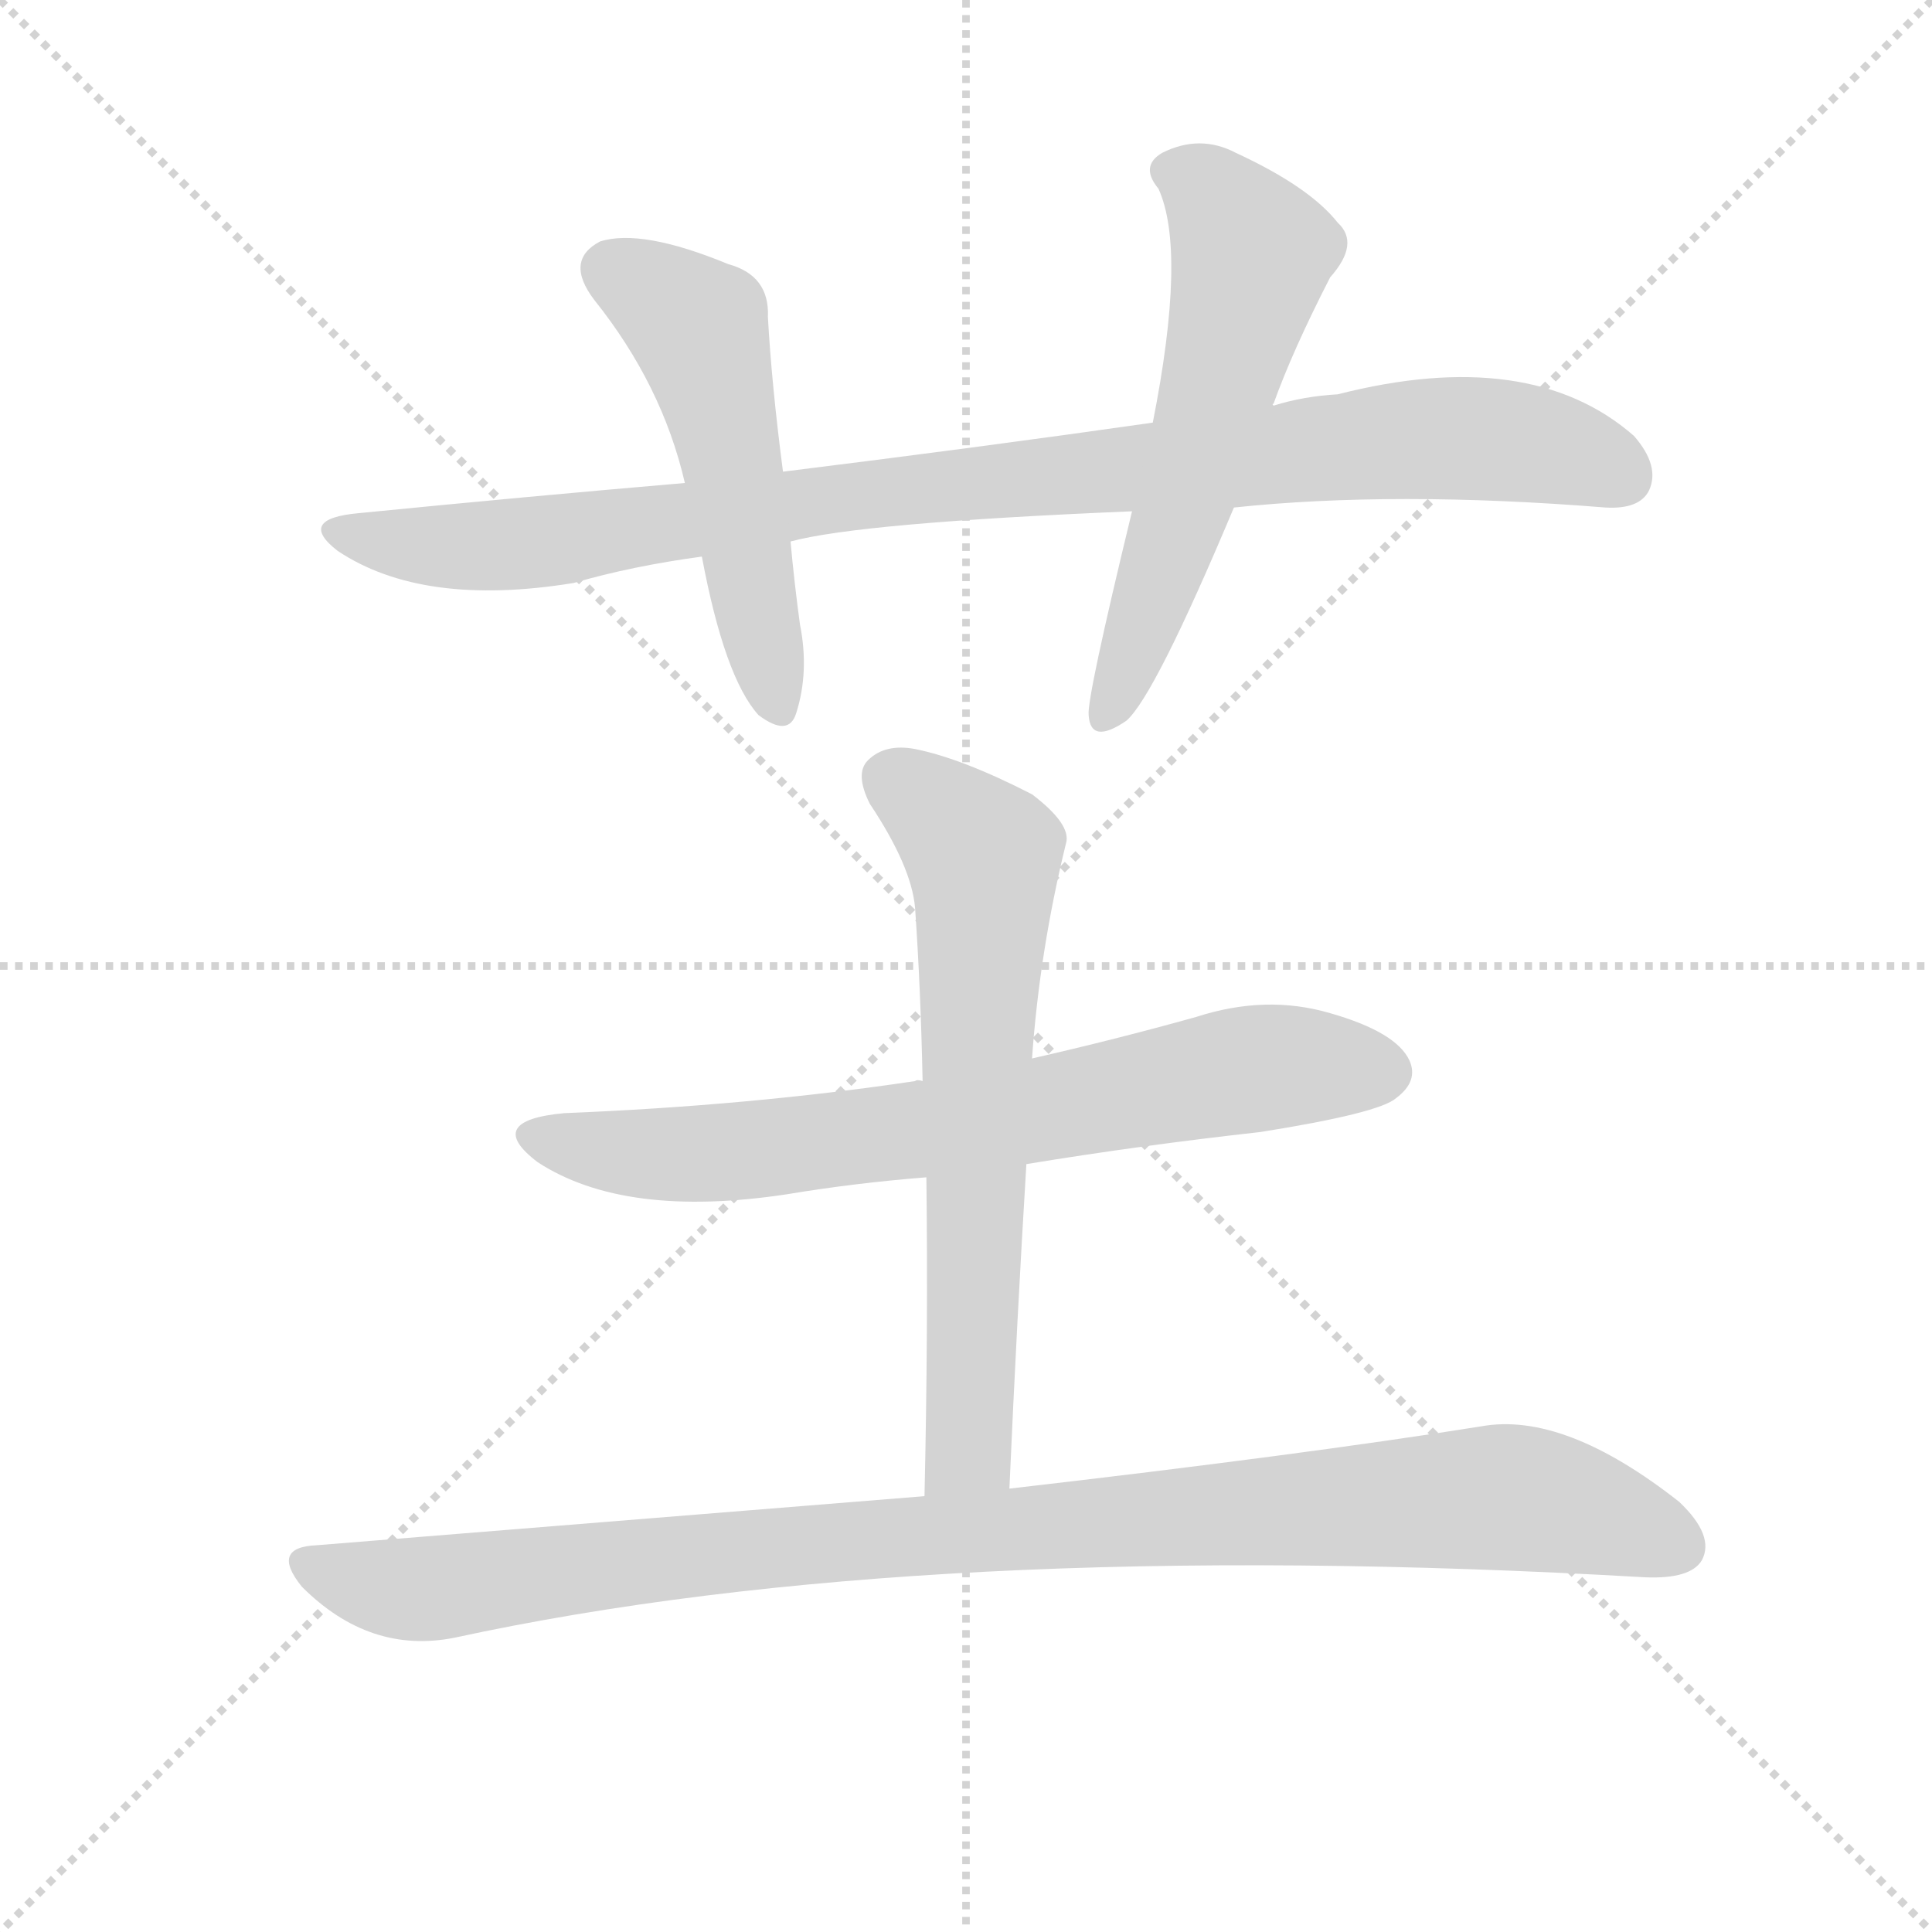 <svg version="1.1" viewBox="0 0 1024 1024" xmlns="http://www.w3.org/2000/svg">
  <g stroke="lightgray" stroke-dasharray="1,1" stroke-width="1" transform="scale(4, 4)">
    <line x1="0" y1="0" x2="256" y2="256"></line>
    <line x1="256" y1="0" x2="0" y2="256"></line>
    <line x1="128" y1="0" x2="128" y2="256"></line>
    <line x1="0" y1="128" x2="256" y2="128"></line>
  </g>
  <g transform="scale(1, -1) translate(0, -900)">
    <style type="text/css">@keyframes keyframes0 {from {stroke: black;stroke-dashoffset: 941;stroke-width: 128;}
	15% {animation-timing-function: step-end;stroke: black;stroke-dashoffset: 0;stroke-width: 128;}
	20% {stroke: black;stroke-width: 1024;}
	100% {stroke: black;stroke-width: 1024;}}
#make-me-a-hanzi-animation-0 {animation: keyframes0 6s both;animation-delay: 0s;animation-timing-function: linear;animation-iteration-count: infinite;}
@keyframes keyframes1 {from {stroke: black;stroke-dashoffset: 514;stroke-width: 128;}
	8% {animation-timing-function: step-end;stroke: black;stroke-dashoffset: 0;stroke-width: 128;}
	13% {stroke: black;stroke-width: 1024;}
	80% {stroke: black;stroke-width: 1024;}
	81% {stroke: lightgray;stroke-width: 1024;}
	to {stroke: lightgray;stroke-width: 1024;}}
#make-me-a-hanzi-animation-1 {animation: keyframes1 6s both;animation-delay: 1.2s;animation-timing-function: linear;animation-iteration-count: infinite;}
@keyframes keyframes2 {from {stroke: black;stroke-dashoffset: 576;stroke-width: 128;}
	9% {animation-timing-function: step-end;stroke: black;stroke-dashoffset: 0;stroke-width: 128;}
	14% {stroke: black;stroke-width: 1024;}
	67% {stroke: black;stroke-width: 1024;}
	68% {stroke: lightgray;stroke-width: 1024;}
	to {stroke: lightgray;stroke-width: 1024;}}
#make-me-a-hanzi-animation-2 {animation: keyframes2 6s both;animation-delay: 1.98s;animation-timing-function: linear;animation-iteration-count: infinite;}
@keyframes keyframes3 {from {stroke: black;stroke-dashoffset: 705;stroke-width: 128;}
	11% {animation-timing-function: step-end;stroke: black;stroke-dashoffset: 0;stroke-width: 128;}
	16% {stroke: black;stroke-width: 1024;}
	53% {stroke: black;stroke-width: 1024;}
	54% {stroke: lightgray;stroke-width: 1024;}
	to {stroke: lightgray;stroke-width: 1024;}}
#make-me-a-hanzi-animation-3 {animation: keyframes3 6s both;animation-delay: 2.82s;animation-timing-function: linear;animation-iteration-count: infinite;}
@keyframes keyframes4 {from {stroke: black;stroke-dashoffset: 657;stroke-width: 128;}
	10% {animation-timing-function: step-end;stroke: black;stroke-dashoffset: 0;stroke-width: 128;}
	15% {stroke: black;stroke-width: 1024;}
	37% {stroke: black;stroke-width: 1024;}
	38% {stroke: lightgray;stroke-width: 1024;}
	to {stroke: lightgray;stroke-width: 1024;}}
#make-me-a-hanzi-animation-4 {animation: keyframes4 6s both;animation-delay: 3.78s;animation-timing-function: linear;animation-iteration-count: infinite;}
@keyframes keyframes5 {from {stroke: black;stroke-dashoffset: 989;stroke-width: 128;}
	15% {animation-timing-function: step-end;stroke: black;stroke-dashoffset: 0;stroke-width: 128;}
	20% {stroke: black;stroke-width: 1024;}
	22% {stroke: black;stroke-width: 1024;}
	23% {stroke: lightgray;stroke-width: 1024;}
	to {stroke: lightgray;stroke-width: 1024;}}
#make-me-a-hanzi-animation-5 {animation: keyframes5 6s both;animation-delay: 4.68s;animation-timing-function: linear;animation-iteration-count: infinite;}</style>
    
      <path d="M 654 631 Q 739 640 851 631 Q 869 630 874 640 Q 880 653 866 669 Q 811 717 709 691 Q 691 690 675 685 L 611 676 Q 520 663 415 650 L 363 644 Q 281 637 190 628 Q 157 625 179 608 Q 224 578 304 591 Q 335 600 372 605 L 419 613 Q 456 623 600 629 L 654 631 Z" fill="lightgray"></path>
    
      <path d="M 415 650 Q 409 696 407 732 Q 408 754 386 760 Q 340 779 318 772 Q 299 762 315 741 Q 351 696 363 644 L 372 605 Q 384 541 402 521 Q 418 509 422 522 Q 429 544 424 569 Q 421 591 419 613 L 415 650 Z" fill="lightgray"></path>
    
      <path d="M 675 685 Q 674 686 675 686 Q 685 714 705 753 Q 721 771 709 782 Q 694 801 655 819 Q 636 829 616 819 Q 604 812 614 800 Q 629 767 611 676 L 600 629 Q 576 530 577 521 Q 578 505 597 518 Q 612 531 654 631 L 675 685 Z" fill="lightgray"></path>
    
      <path d="M 544 283 Q 605 293 668 300 Q 731 310 740 318 Q 752 327 747 338 Q 740 353 705 363 Q 671 373 634 361 Q 591 349 547 339 L 489 327 Q 486 328 485 327 Q 398 314 299 310 Q 256 306 285 284 Q 331 254 417 267 Q 453 273 491 276 L 544 283 Z" fill="lightgray"></path>
    
      <path d="M 535 111 Q 539 201 544 283 L 547 339 Q 551 396 565 453 Q 568 463 547 479 Q 510 498 485 503 Q 469 506 460 497 Q 453 490 461 474 Q 483 441 485 419 Q 488 376 489 327 L 491 276 Q 492 195 490 107 C 489 77 534 81 535 111 Z" fill="lightgray"></path>
    
      <path d="M 490 107 Q 342 95 168 81 Q 143 80 160 59 Q 196 23 241 32 Q 490 86 872 64 Q 896 63 902 73 Q 909 86 890 104 Q 829 152 785 144 Q 691 129 535 111 L 490 107 Z" fill="lightgray"></path>
    
    
      <clipPath id="make-me-a-hanzi-clip-0">
        <path d="M 654 631 Q 739 640 851 631 Q 869 630 874 640 Q 880 653 866 669 Q 811 717 709 691 Q 691 690 675 685 L 611 676 Q 520 663 415 650 L 363 644 Q 281 637 190 628 Q 157 625 179 608 Q 224 578 304 591 Q 335 600 372 605 L 419 613 Q 456 623 600 629 L 654 631 Z"></path>
      </clipPath>
      <path clip-path="url(#make-me-a-hanzi-clip-5)" d="M 164 70 L 221 57 L 427 82 L 785 106 L 838 100 L 889 80" fill="none" id="make-me-a-hanzi-animation-5" stroke-dasharray="861 1722" stroke-linecap="round"></path>
<path clip-path="url(#make-me-a-hanzi-clip-4)" d="M 472 487 L 512 457 L 522 440 L 514 136 L 497 115" fill="none" id="make-me-a-hanzi-animation-4" stroke-dasharray="529 1058" stroke-linecap="round"></path>
<path clip-path="url(#make-me-a-hanzi-clip-3)" d="M 289 299 L 320 290 L 388 289 L 521 306 L 650 332 L 733 332" fill="none" id="make-me-a-hanzi-animation-3" stroke-dasharray="577 1154" stroke-linecap="round"></path>
<path clip-path="url(#make-me-a-hanzi-clip-2)" d="M 620 809 L 641 799 L 664 764 L 627 629 L 587 521" fill="none" id="make-me-a-hanzi-animation-2" stroke-dasharray="448 896" stroke-linecap="round"></path>
<path clip-path="url(#make-me-a-hanzi-clip-1)" d="M 325 756 L 371 724 L 412 526" fill="none" id="make-me-a-hanzi-animation-1" stroke-dasharray="386 772" stroke-linecap="round"></path>
<path clip-path="url(#make-me-a-hanzi-clip-0)" d="M 182 619 L 229 610 L 274 611 L 457 638 L 760 668 L 824 662 L 860 648" fill="none" id="make-me-a-hanzi-animation-0" stroke-dasharray="813 1626" stroke-linecap="round"></path>
    
      <clipPath id="make-me-a-hanzi-clip-1">
        <path d="M 415 650 Q 409 696 407 732 Q 408 754 386 760 Q 340 779 318 772 Q 299 762 315 741 Q 351 696 363 644 L 372 605 Q 384 541 402 521 Q 418 509 422 522 Q 429 544 424 569 Q 421 591 419 613 L 415 650 Z"></path>
      </clipPath>
      
    
      <clipPath id="make-me-a-hanzi-clip-2">
        <path d="M 675 685 Q 674 686 675 686 Q 685 714 705 753 Q 721 771 709 782 Q 694 801 655 819 Q 636 829 616 819 Q 604 812 614 800 Q 629 767 611 676 L 600 629 Q 576 530 577 521 Q 578 505 597 518 Q 612 531 654 631 L 675 685 Z"></path>
      </clipPath>
      
    
      <clipPath id="make-me-a-hanzi-clip-3">
        <path d="M 544 283 Q 605 293 668 300 Q 731 310 740 318 Q 752 327 747 338 Q 740 353 705 363 Q 671 373 634 361 Q 591 349 547 339 L 489 327 Q 486 328 485 327 Q 398 314 299 310 Q 256 306 285 284 Q 331 254 417 267 Q 453 273 491 276 L 544 283 Z"></path>
      </clipPath>
      
    
      <clipPath id="make-me-a-hanzi-clip-4">
        <path d="M 535 111 Q 539 201 544 283 L 547 339 Q 551 396 565 453 Q 568 463 547 479 Q 510 498 485 503 Q 469 506 460 497 Q 453 490 461 474 Q 483 441 485 419 Q 488 376 489 327 L 491 276 Q 492 195 490 107 C 489 77 534 81 535 111 Z"></path>
      </clipPath>
      
    
      <clipPath id="make-me-a-hanzi-clip-5">
        <path d="M 490 107 Q 342 95 168 81 Q 143 80 160 59 Q 196 23 241 32 Q 490 86 872 64 Q 896 63 902 73 Q 909 86 890 104 Q 829 152 785 144 Q 691 129 535 111 L 490 107 Z"></path>
      </clipPath>
      
    
  </g>
</svg>